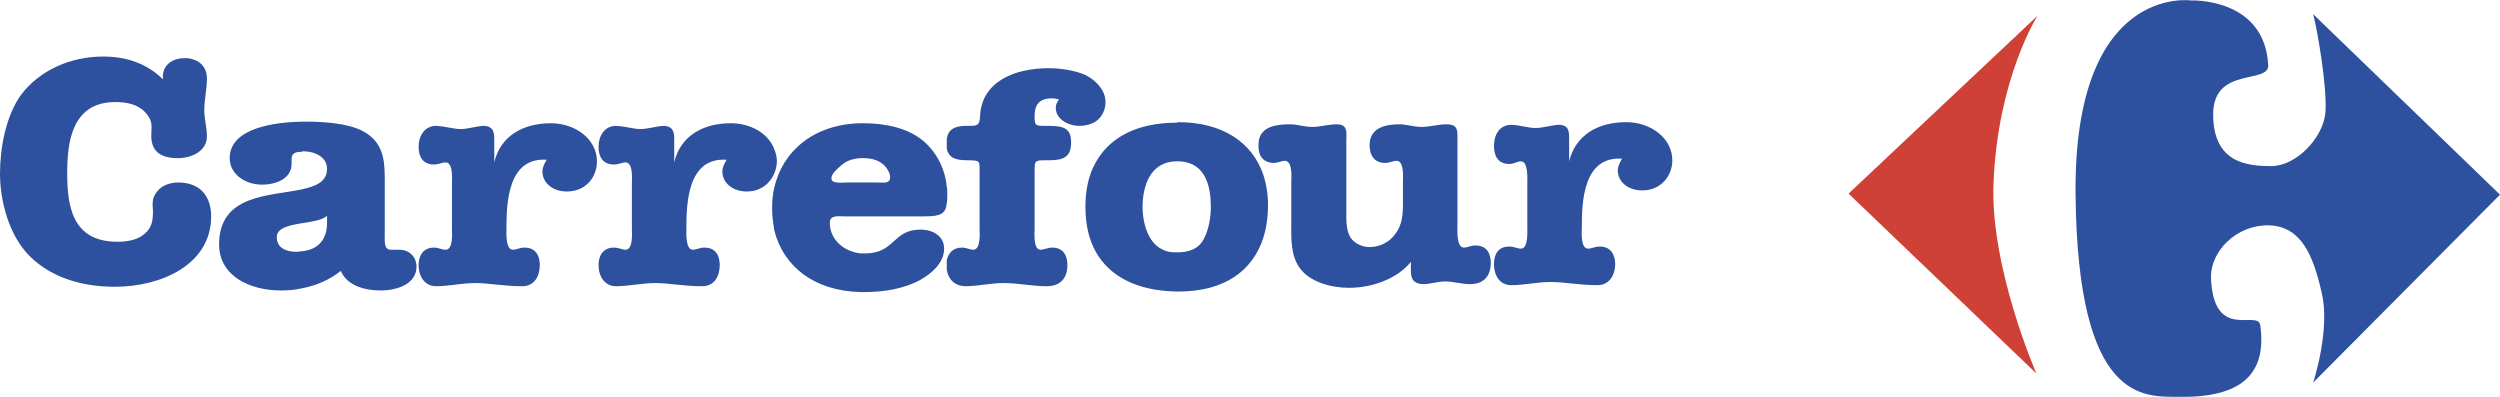 <?xml version="1.0" encoding="UTF-8"?>
<svg xmlns="http://www.w3.org/2000/svg" width="2500" height="397" viewBox="0 0 340.127 53.978">
  <path d="M314.711 1.916l25.416 24.552-25.416 25.56s2.377-7.2 1.152-12.239c-1.152-5.113-2.809-9-7.127-9.145-4.32-.145-8.137 3.456-7.92 7.344.432 8.496 6.406 4.032 6.695 6.264.936 6.696-2.664 9.864-11.088 9.721-4.607-.072-13.752 1.079-14.041-27.504C282.096-2.26 298.08.044 298.08.044s10.008-.432 10.512 8.785c.145 2.664-7.488.144-7.488 6.696 0 6.624 4.607 7.056 7.92 7.056s6.984-3.744 7.344-7.2c.288-3.384-1.081-11.304-1.657-13.465z" fill="#2d509f"></path>
  <path d="M277.199 2.132l-25.703 24.192 25.559 24.479s-6.336-14.472-5.832-25.991c.576-14.184 5.976-22.68 5.976-22.68z" fill="#cf4037"></path>
  <path d="M74.952 16.749c-3.96 0-6.912 1.872-7.704 5.328v-3.168c0-.937-.144-1.8-1.512-1.8-1.08.071-2.088.432-3.096.432-.936 0-1.944-.361-3.312-.432-1.512 0-2.376 1.296-2.376 2.88 0 1.296.576 2.376 2.088 2.376.648 0 1.08-.288 1.585-.288 1.079 0 .863 2.376.863 2.952v6.048c0 .504.216 2.881-.863 2.881-.505 0-.937-.289-1.585-.289-1.512 0-2.088 1.152-2.088 2.376 0 1.584.864 2.88 2.376 2.88 1.728 0 3.528-.432 5.328-.432 1.944 0 3.816.432 6.408.432 1.584 0 2.376-1.296 2.376-2.88 0-1.224-.504-2.376-2.088-2.376-.648 0-1.08.289-1.584.289-1.008 0-.864-2.377-.864-2.881 0-3.384.145-9.72 5.472-9.36-.288.503-.576 1.008-.576 1.583 0 1.656 1.512 2.736 3.312 2.736 2.592 0 4.104-1.944 4.104-4.104 0-3.023-2.952-5.183-6.264-5.183zM54.288 33.957h-1.152c-.936 0-.792-1.369-.792-1.945v-7.847c0-2.592-.288-4.968-3.096-6.408-2.016-1.008-5.256-1.224-7.632-1.224h-.576c-3.672.072-9.792.864-9.792 4.968 0 2.161 2.088 3.601 4.392 3.601 2.016 0 4.032-.864 4.032-2.809v-.72c0-.792.648-.936 1.368-.936.072-.072.144-.072.217-.072 1.584 0 3.239.792 3.239 2.376 0 1.728-1.44 2.376-3.456 2.808-4.32.936-11.232.648-11.232 7.488 0 4.248 4.104 6.264 8.424 6.264.936 0 1.872-.072 2.808-.288 1.944-.359 3.816-1.151 5.328-2.376.792 1.944 3.168 2.664 5.4 2.664s4.896-.863 4.896-3.24c0-1.225-.864-2.304-2.376-2.304zm-9.792-3.673c0 2.232-1.152 3.673-3.456 3.888-.216 0-.432.072-.72.072-1.368 0-2.664-.504-2.664-2.016 0-1.225 1.656-1.584 3.384-1.872 1.44-.217 2.808-.433 3.456-1.009v.937zM24.264 24.812c-1.08 0-2.232.36-2.88 1.224-.72.864-.648 1.584-.576 2.591 0 1.296-.072 2.305-1.224 3.24-.936.792-2.376 1.008-3.6 1.008-6.192 0-6.84-4.896-6.84-9.359 0-4.248.648-9.648 6.552-9.648 1.512 0 3.024.288 4.032 1.368.936 1.008.936 1.584.864 2.88-.144 2.304 1.08 3.383 3.6 3.383 1.944 0 3.96-1.007 3.96-2.952 0-1.224-.36-2.376-.36-3.528 0-1.512.36-2.88.36-4.392 0-1.656-1.224-2.736-3.024-2.736-1.872 0-3.168 1.151-2.952 2.88-2.232-2.16-4.968-3.096-8.136-3.096-4.464 0-8.64 1.872-11.16 5.184C.792 15.74 0 20.132 0 23.588c0 3.745 1.224 8.496 4.104 11.304 3.024 2.951 7.2 4.104 11.52 4.104 6.336 0 13.104-3.024 13.104-9.576 0-2.591-1.368-4.608-4.464-4.608zM105.696 21.933c0-.576-.144-1.152-.36-1.656-.792-2.16-3.24-3.528-5.904-3.528-3.96 0-6.912 1.872-7.704 5.328v-3.168c0-.937-.144-1.8-1.512-1.8-1.08.071-2.088.432-3.096.432-.936 0-1.944-.361-3.312-.432-1.512 0-2.376 1.296-2.376 2.88 0 1.296.576 2.376 2.088 2.376.648 0 1.152-.288 1.584-.288 1.08 0 .864 2.376.864 2.952v6.048c0 .504.216 2.881-.864 2.881-.432 0-.936-.289-1.584-.289-1.512 0-2.088 1.152-2.088 2.376 0 1.584.864 2.88 2.376 2.88 1.728 0 3.528-.432 5.328-.432 1.944 0 3.816.432 6.408.432 1.584 0 2.376-1.296 2.376-2.88 0-1.224-.504-2.376-2.088-2.376-.648 0-1.08.289-1.584.289-1.008 0-.864-2.377-.864-2.881 0-3.384.144-9.72 5.472-9.36-.288.503-.576 1.008-.576 1.584 0 1.656 1.512 2.736 3.312 2.736 1.873 0 3.168-1.08 3.744-2.448.216-.505.36-1.081.36-1.656zM221.256 16.604c-4.033 0-6.912 1.872-7.775 5.328v-3.169c0-.935-.072-1.799-1.441-1.799-1.08.072-2.088.432-3.168.432-.936 0-1.871-.36-3.24-.432-1.584 0-2.375 1.296-2.375 2.88 0 1.296.504 2.448 2.088 2.448.648 0 1.08-.359 1.584-.359 1.008 0 .863 2.448.863 2.952v6.048c0 .504.145 2.88-.863 2.88-.504 0-.936-.288-1.584-.288-1.584 0-2.088 1.151-2.088 2.376 0 1.584.791 2.88 2.375 2.88 1.729 0 3.529-.433 5.328-.433 1.945 0 3.816.433 6.408.433 1.512 0 2.377-1.296 2.377-2.88 0-1.225-.576-2.376-2.088-2.376-.648 0-1.152.288-1.584.288-1.08 0-.865-2.376-.865-2.88 0-3.384.145-9.72 5.473-9.36-.289.504-.576 1.008-.576 1.584 0 1.656 1.512 2.736 3.312 2.736 2.52 0 4.104-1.944 4.104-4.104-.001-3.025-2.953-5.185-6.265-5.185zM200.736 33.38c-.648 0-1.08.288-1.584.288-1.01 0-.865-2.376-.865-2.879v-11.88c0-1.08.145-2.016-1.512-2.016-1.152 0-2.232.359-3.385.359-1.008 0-2.088-.359-2.951-.359-3.24 0-4.104 1.296-4.104 2.88 0 1.224.576 2.376 2.088 2.376.648 0 1.08-.288 1.584-.288 1.08 0 .863 2.376.863 2.88v2.881c0 1.512-.072 2.951-1.08 4.247-.791 1.08-2.088 1.728-3.455 1.728-1.008 0-2.088-.504-2.592-1.295-.576-.864-.576-2.305-.576-3.168v-10.01c0-1.007.287-2.231-1.297-2.231-1.152 0-2.232.359-3.312.359-1.078 0-2.088-.359-3.023-.359-1.943 0-3.096.359-3.672 1.008-.504.504-.648 1.152-.648 1.872s.145 1.44.648 1.872c.289.288.793.504 1.439.504.576 0 1.08-.288 1.514-.288 1.08 0 .863 2.376.863 2.88v5.472c0 2.089-.145 4.536 1.225 6.336 1.367 1.8 4.176 2.592 6.623 2.592 3.168 0 6.553-1.224 8.424-3.527v.864c0 .863-.072 2.16 1.729 2.16.863 0 1.943-.36 2.951-.36 1.08 0 2.232.36 3.385.36 2.016 0 2.809-1.297 2.809-2.881-.001-1.225-.505-2.377-2.089-2.377zM146.88 17.108c.792 0 1.584-.216 2.16-.576.864-.576 1.368-1.583 1.368-2.664s-.576-2.016-1.368-2.736c-.432-.432-.936-.72-1.512-1.008-1.368-.576-3.312-.864-4.824-.864-4.752 0-9.144 1.872-9.36 6.48-.072 1.439-.432 1.368-1.872 1.368-1.656 0-2.448.504-2.664 1.728V20.204c.288 1.295 1.224 1.584 2.88 1.584 1.728 0 1.584.144 1.584 1.584v7.704c0 .504.216 2.881-.864 2.881-.432 0-.936-.289-1.512-.289-1.296 0-1.872.792-2.088 1.729v1.295c.216 1.296 1.08 2.231 2.592 2.231 1.584 0 3.384-.432 5.184-.432 1.944 0 3.816.432 5.832.432s2.808-1.296 2.808-2.88c0-1.224-.504-2.376-2.088-2.376-.576 0-1.08.289-1.584.289-1.008 0-.792-2.377-.792-2.881v-7.704c0-1.656 0-1.584 1.943-1.584 2.088 0 3.024-.504 3.024-2.448 0-2.161-1.368-2.232-3.384-2.232-1.512 0-1.583 0-1.583-1.368 0-1.44.576-2.376 2.375-2.376.36 0 .576.072.936.144-.288.432-.432.72-.432 1.152.001 1.513 1.657 2.449 3.241 2.449z" fill="#2d509f"></path>
  <path d="M160.272 16.604c-.072 0-.072.072-.144.072-5.472 0-9.216 2.016-11.088 5.472-.936 1.655-1.367 3.672-1.367 5.976s.432 4.32 1.367 6.048c1.872 3.384 5.616 5.4 11.088 5.473h.216c6.335 0 10.08-2.881 11.52-7.271.432-1.369.648-2.881.648-4.465 0-1.512-.217-2.88-.648-4.176-1.512-4.393-5.544-7.129-11.592-7.129zm3.456 15.984c-.72 1.297-2.016 1.729-3.6 1.729h-.216c-3.528 0-4.464-3.744-4.464-6.192 0-2.664.936-6.191 4.68-6.191h.072c3.888 0 4.536 3.527 4.536 6.191 0 1.439-.288 3.167-1.008 4.463zM125.208 31.22c-3.744 0-3.456 3.24-7.488 3.24h-.648c-2.376-.288-4.176-1.943-4.176-4.176 0-1.079 1.152-.864 2.088-.864h10.8c2.232 0 2.88-.359 3.024-1.799.072-.36.072-.792.072-1.296 0-.288 0-.648-.072-.937-.215-2.376-1.368-4.751-3.312-6.335-2.16-1.728-5.184-2.304-8.064-2.304h-.36c-6.336.144-10.584 3.744-11.736 8.784-.216.864-.288 1.872-.288 2.88s.144 1.944.288 2.88c1.224 4.968 5.472 8.28 11.736 8.425h.576c2.592 0 5.328-.433 7.56-1.656 1.656-.937 3.24-2.376 3.24-4.248 0-1.658-1.44-2.594-3.24-2.594zm-10.944-8.568c.792-.792 1.728-1.08 2.808-1.152h.432c.936 0 1.872.216 2.592.792.504.433 1.008 1.152 1.008 1.8 0 .936-.936.72-1.728.72H115.128c-.576 0-2.016.216-2.016-.576 0-.575.72-1.224 1.152-1.584z" fill="#2d509f"></path>
</svg>
